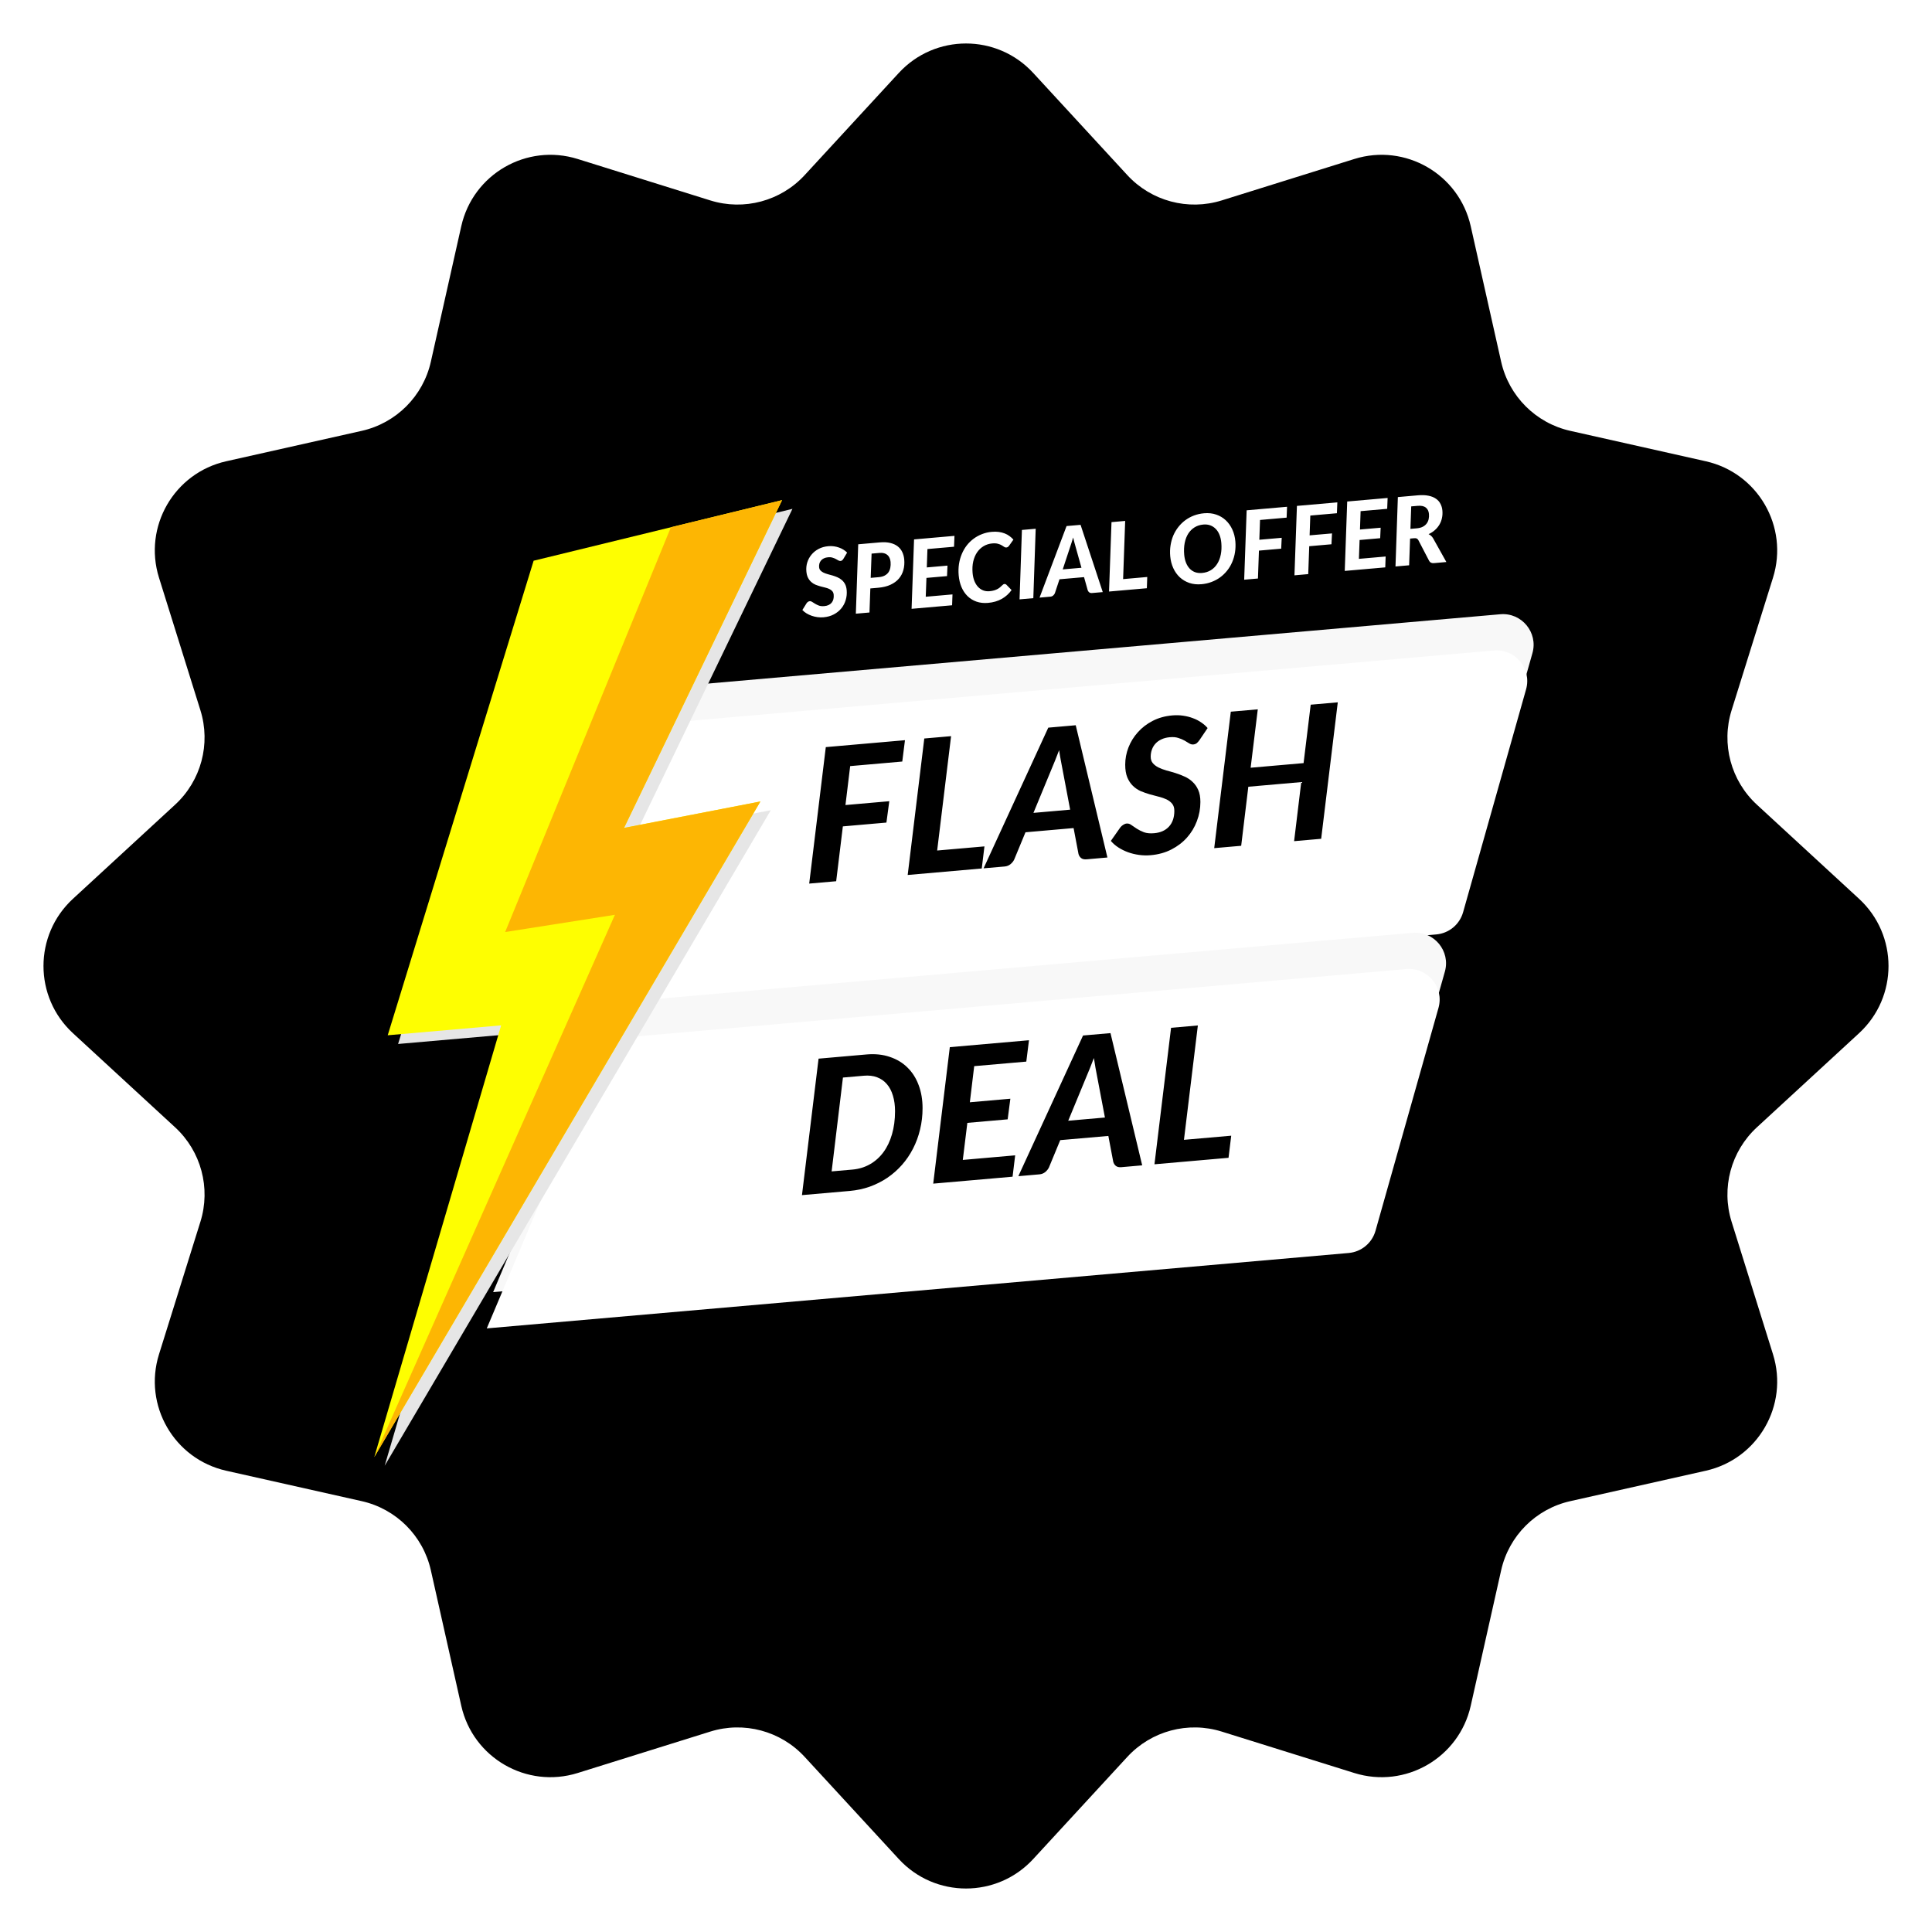 <svg xmlns="http://www.w3.org/2000/svg" width="122" height="122" viewBox="0 0 122 122" fill="none" class="dark-support svg replaced-svg">
    <path d="M56.756 4.607C59.041 2.126 62.959 2.126 65.244 4.607L71.186 11.057C72.698 12.698 75.02 13.321 77.15 12.655L85.521 10.04C88.741 9.034 92.133 10.993 92.872 14.284L94.793 22.841C95.281 25.018 96.982 26.719 99.159 27.207L107.716 29.128C111.007 29.867 112.966 33.259 111.96 36.479L109.345 44.85C108.679 46.98 109.302 49.302 110.943 50.814L117.393 56.756C119.874 59.041 119.874 62.959 117.393 65.244L110.943 71.186C109.302 72.698 108.679 75.02 109.345 77.15L111.96 85.521C112.966 88.741 111.007 92.133 107.716 92.872L99.159 94.793C96.982 95.281 95.281 96.982 94.793 99.159L92.872 107.716C92.133 111.007 88.741 112.966 85.521 111.96L77.15 109.345C75.02 108.679 72.698 109.302 71.186 110.943L65.244 117.393C62.959 119.874 59.041 119.874 56.756 117.393L50.814 110.943C49.302 109.302 46.98 108.679 44.85 109.345L36.479 111.96C33.259 112.966 29.867 111.007 29.128 107.716L27.207 99.159C26.719 96.982 25.018 95.281 22.841 94.793L14.284 92.872C10.993 92.133 9.034 88.741 10.04 85.521L12.655 77.15C13.321 75.02 12.698 72.698 11.057 71.186L4.607 65.244C2.126 62.959 2.126 59.041 4.607 56.756L11.057 50.814C12.698 49.302 13.321 46.98 12.655 44.85L10.04 36.479C9.034 33.259 10.993 29.867 14.284 29.128L22.841 27.207C25.018 26.719 26.719 25.018 27.207 22.841L29.128 14.284C29.867 10.993 33.259 9.034 36.479 10.04L44.85 12.655C46.98 13.321 49.302 12.698 50.814 11.057L56.756 4.607Z" fill="currentColor"></path>
    <path d="M91.096 56.718L38.598 61.311C37.533 61.404 36.595 60.617 36.502 59.552L35.31 45.929C35.217 44.864 36.004 43.926 37.069 43.833L94.738 38.788C96.086 38.67 97.137 39.939 96.769 41.241L92.792 55.316C92.572 56.09 91.898 56.648 91.096 56.718Z" fill="#F8F8F8"></path>
    <g filter="url(#filter0_d_3928_39368)">
        <path d="M90.694 56.753L38.196 61.346C37.13 61.439 36.193 60.652 36.1 59.587L34.908 45.964C34.815 44.899 35.601 43.962 36.666 43.868L94.336 38.823C95.684 38.705 96.735 39.974 96.367 41.276L92.39 55.351C92.17 56.126 91.496 56.683 90.694 56.753Z" fill="white"></path>
    </g>
    <path d="M85.566 76.833L31.14 81.595L38.403 64.383C38.681 63.723 39.302 63.27 40.017 63.207L89.208 58.904C90.556 58.786 91.607 60.055 91.239 61.356L87.262 75.432C87.042 76.206 86.368 76.763 85.566 76.833Z" fill="#F8F8F8"></path>
    <g filter="url(#filter1_d_3928_39368)">
        <path d="M85.164 76.869L30.738 81.63L38 64.418C38.279 63.758 38.899 63.305 39.615 63.242L88.805 58.939C90.154 58.821 91.204 60.09 90.836 61.392L86.859 75.467C86.64 76.241 85.966 76.798 85.164 76.869Z" fill="white"></path>
    </g>
    <path d="M34.352 35.959L25.138 65.924L32.3 65.298L24.291 92.558L48.675 51.161L40.063 52.829L50.041 32.132L34.352 35.959Z" fill="#E6E6E6"></path>
    <path d="M33.697 35.408L24.483 65.374L31.645 64.748L23.636 92.008L48.019 50.61L39.407 52.279L49.386 31.582L33.697 35.408Z" fill="#FEFE01"></path>
    <path d="M42.365 33.293L31.899 58.855L38.83 57.767L23.636 92.008L48.019 50.61L39.407 52.279L49.386 31.582L42.365 33.293Z" fill="#FDB603"></path>
    <g filter="url(#filter2_d_3928_39368)">
        <path d="M53.686 47.814L53.388 50.273L56.156 50.031L55.975 51.38L53.224 51.621L52.802 55.084L51.099 55.233L52.147 46.615L57.146 46.178L56.976 47.526L53.686 47.814ZM62.165 52.884L61.995 54.279L57.318 54.689L58.366 46.071L60.058 45.923L59.179 53.145L62.165 52.884ZM67.577 50.565L67.074 47.912C67.047 47.774 67.016 47.61 66.981 47.421C66.945 47.232 66.912 47.027 66.881 46.807C66.795 47.038 66.711 47.253 66.629 47.452C66.547 47.651 66.475 47.826 66.413 47.976L65.259 50.768L67.577 50.565ZM69.93 53.585L68.619 53.7C68.471 53.713 68.356 53.688 68.274 53.624C68.192 53.561 68.135 53.474 68.104 53.363L67.794 51.727L64.756 51.993L64.042 53.718C63.991 53.825 63.913 53.922 63.808 54.009C63.702 54.093 63.581 54.141 63.445 54.153L62.11 54.269L66.196 45.386L67.929 45.234L69.93 53.585ZM75.748 46.166C75.686 46.254 75.625 46.322 75.567 46.37C75.508 46.414 75.436 46.44 75.35 46.448C75.268 46.455 75.184 46.433 75.099 46.382C75.013 46.327 74.913 46.267 74.8 46.202C74.687 46.138 74.556 46.083 74.408 46.037C74.26 45.987 74.08 45.971 73.869 45.99C73.67 46.007 73.495 46.052 73.343 46.124C73.194 46.192 73.069 46.281 72.968 46.392C72.866 46.502 72.79 46.629 72.74 46.77C72.689 46.912 72.663 47.061 72.663 47.218C72.663 47.386 72.708 47.523 72.798 47.629C72.888 47.735 73.005 47.824 73.149 47.898C73.298 47.971 73.465 48.035 73.653 48.089C73.844 48.139 74.037 48.194 74.232 48.255C74.427 48.317 74.618 48.39 74.806 48.476C74.997 48.561 75.165 48.673 75.309 48.813C75.457 48.949 75.576 49.119 75.666 49.323C75.756 49.526 75.801 49.779 75.801 50.081C75.801 50.5 75.727 50.904 75.578 51.293C75.434 51.678 75.225 52.023 74.952 52.329C74.683 52.631 74.355 52.881 73.969 53.079C73.582 53.278 73.147 53.398 72.663 53.44C72.417 53.462 72.171 53.456 71.926 53.422C71.684 53.389 71.454 53.333 71.235 53.254C71.016 53.175 70.814 53.075 70.626 52.954C70.439 52.834 70.279 52.695 70.146 52.538L70.749 51.68C70.796 51.621 70.855 51.569 70.925 51.524C70.999 51.474 71.073 51.446 71.147 51.44C71.249 51.431 71.348 51.463 71.446 51.537C71.547 51.607 71.66 51.683 71.785 51.766C71.914 51.849 72.064 51.924 72.236 51.991C72.412 52.054 72.626 52.074 72.88 52.052C73.282 52.017 73.594 51.878 73.816 51.635C74.043 51.388 74.156 51.057 74.156 50.642C74.156 50.454 74.111 50.305 74.021 50.195C73.932 50.082 73.814 49.99 73.67 49.92C73.526 49.851 73.36 49.793 73.173 49.747C72.989 49.7 72.8 49.65 72.605 49.596C72.41 49.539 72.219 49.472 72.031 49.394C71.848 49.312 71.684 49.201 71.54 49.061C71.395 48.921 71.278 48.745 71.188 48.533C71.099 48.318 71.054 48.048 71.054 47.723C71.054 47.351 71.122 46.988 71.259 46.635C71.399 46.278 71.598 45.957 71.856 45.672C72.113 45.383 72.425 45.145 72.792 44.956C73.159 44.767 73.571 44.653 74.028 44.613C74.262 44.592 74.488 44.598 74.707 44.63C74.929 44.661 75.136 44.714 75.327 44.787C75.518 44.856 75.692 44.945 75.848 45.053C76.008 45.16 76.144 45.279 76.258 45.411L75.748 46.166ZM84.477 43.787L83.428 52.404L81.719 52.554L82.17 48.824L78.828 49.117L78.377 52.846L76.674 52.995L77.722 44.378L79.425 44.229L78.974 47.917L82.317 47.625L82.767 43.936L84.477 43.787Z" fill="currentColor"></path>
    </g>
    <g filter="url(#filter3_d_3928_39368)">
        <path d="M58.257 69.415C58.257 69.881 58.205 70.33 58.099 70.762C57.998 71.19 57.849 71.593 57.654 71.971C57.463 72.344 57.231 72.685 56.958 72.995C56.684 73.305 56.376 73.577 56.033 73.811C55.693 74.04 55.322 74.227 54.921 74.372C54.523 74.513 54.103 74.602 53.662 74.641L50.642 74.905L51.69 66.288L54.71 66.023C55.257 65.975 55.748 66.026 56.185 66.176C56.626 66.322 56.999 66.546 57.303 66.848C57.612 67.15 57.848 67.521 58.011 67.961C58.175 68.398 58.257 68.882 58.257 69.415ZM56.519 69.608C56.519 69.24 56.474 68.911 56.384 68.621C56.298 68.331 56.172 68.089 56.004 67.896C55.836 67.699 55.629 67.555 55.383 67.463C55.141 67.37 54.862 67.338 54.546 67.366L53.229 67.481L52.515 73.407L53.826 73.293C54.236 73.257 54.606 73.144 54.938 72.954C55.27 72.765 55.553 72.511 55.787 72.193C56.021 71.875 56.201 71.499 56.326 71.064C56.454 70.626 56.519 70.141 56.519 69.608ZM61.518 66.761L61.243 69.042L63.801 68.818L63.631 70.12L61.085 70.343L60.798 72.683L64.105 72.393L63.941 73.742L58.93 74.18L59.978 65.562L64.977 65.125L64.808 66.474L61.518 66.761ZM69.773 70.005L69.269 67.353C69.242 67.214 69.211 67.05 69.176 66.861C69.141 66.672 69.108 66.468 69.076 66.247C68.99 66.478 68.907 66.693 68.825 66.892C68.743 67.091 68.67 67.266 68.608 67.416L67.455 70.208L69.773 70.005ZM72.126 73.025L70.814 73.14C70.666 73.153 70.551 73.128 70.469 73.065C70.387 73.001 70.331 72.914 70.299 72.803L69.989 71.168L66.951 71.433L66.237 73.159C66.186 73.265 66.108 73.362 66.003 73.45C65.898 73.533 65.777 73.581 65.64 73.593L64.305 73.71L68.391 64.826L70.124 64.675L72.126 73.025ZM77.748 71.153L77.578 72.549L72.901 72.958L73.949 64.34L75.641 64.192L74.763 71.414L77.748 71.153Z" fill="currentColor"></path>
    </g>
    <path d="M53.264 35.279C53.236 35.324 53.208 35.359 53.18 35.383C53.152 35.406 53.116 35.419 53.072 35.423C53.03 35.426 52.986 35.415 52.94 35.389C52.893 35.361 52.839 35.331 52.778 35.298C52.717 35.265 52.647 35.237 52.569 35.214C52.49 35.188 52.398 35.181 52.29 35.19C52.188 35.199 52.1 35.222 52.025 35.258C51.952 35.293 51.891 35.338 51.844 35.395C51.797 35.451 51.763 35.515 51.743 35.587C51.724 35.659 51.717 35.735 51.724 35.815C51.732 35.9 51.761 35.97 51.812 36.024C51.863 36.078 51.927 36.123 52.004 36.161C52.084 36.198 52.173 36.23 52.272 36.258C52.373 36.283 52.474 36.311 52.577 36.342C52.681 36.373 52.782 36.411 52.882 36.454C52.984 36.498 53.076 36.555 53.156 36.626C53.239 36.695 53.307 36.781 53.363 36.885C53.418 36.989 53.452 37.117 53.466 37.27C53.484 37.484 53.464 37.689 53.405 37.887C53.348 38.083 53.256 38.258 53.129 38.414C53.004 38.568 52.846 38.695 52.657 38.796C52.467 38.897 52.248 38.958 52.001 38.98C51.876 38.991 51.749 38.988 51.621 38.971C51.495 38.954 51.374 38.925 51.258 38.885C51.142 38.845 51.033 38.794 50.931 38.733C50.83 38.672 50.741 38.601 50.666 38.521L50.938 38.085C50.959 38.055 50.987 38.028 51.021 38.005C51.057 37.98 51.094 37.966 51.132 37.962C51.184 37.958 51.237 37.974 51.29 38.012C51.345 38.047 51.407 38.086 51.475 38.128C51.545 38.17 51.625 38.208 51.717 38.243C51.81 38.275 51.921 38.285 52.051 38.274C52.256 38.256 52.41 38.185 52.514 38.061C52.619 37.936 52.663 37.767 52.645 37.556C52.636 37.461 52.606 37.385 52.555 37.329C52.504 37.271 52.44 37.225 52.362 37.189C52.285 37.154 52.197 37.124 52.099 37.101C52.002 37.077 51.903 37.052 51.8 37.025C51.697 36.996 51.596 36.961 51.496 36.922C51.398 36.88 51.309 36.824 51.228 36.752C51.148 36.681 51.08 36.592 51.024 36.484C50.968 36.375 50.933 36.237 50.919 36.072C50.902 35.883 50.921 35.698 50.975 35.519C51.032 35.337 51.12 35.174 51.24 35.029C51.359 34.882 51.51 34.76 51.69 34.664C51.87 34.568 52.077 34.51 52.31 34.49C52.429 34.479 52.546 34.482 52.66 34.498C52.776 34.514 52.885 34.541 52.986 34.578C53.088 34.613 53.181 34.658 53.266 34.713C53.353 34.768 53.429 34.828 53.493 34.895L53.264 35.279ZM55.49 36.446C55.637 36.433 55.761 36.4 55.861 36.347C55.962 36.294 56.043 36.226 56.102 36.142C56.16 36.057 56.2 35.959 56.221 35.849C56.243 35.737 56.248 35.615 56.237 35.483C56.229 35.392 56.209 35.309 56.176 35.236C56.143 35.16 56.098 35.097 56.039 35.046C55.982 34.995 55.912 34.958 55.827 34.935C55.745 34.912 55.649 34.905 55.54 34.915L55.038 34.959L54.982 36.49L55.49 36.446ZM55.566 34.25C55.817 34.228 56.035 34.24 56.219 34.286C56.404 34.33 56.559 34.401 56.684 34.498C56.811 34.596 56.907 34.716 56.974 34.858C57.043 35.001 57.085 35.159 57.1 35.332C57.12 35.568 57.103 35.788 57.046 35.993C56.992 36.197 56.897 36.378 56.763 36.536C56.63 36.693 56.455 36.821 56.239 36.922C56.023 37.024 55.765 37.087 55.464 37.114L54.959 37.158L54.905 38.677L54.044 38.753L54.194 34.37L55.566 34.25ZM58.565 34.671L58.525 35.831L59.831 35.717L59.802 36.379L58.502 36.493L58.458 37.683L60.147 37.535L60.122 38.221L57.564 38.445L57.72 34.062L60.272 33.838L60.245 34.524L58.565 34.671ZM62.478 37.334C62.593 37.324 62.693 37.306 62.778 37.281C62.862 37.255 62.933 37.226 62.993 37.193C63.054 37.159 63.105 37.125 63.146 37.089C63.187 37.053 63.223 37.02 63.255 36.989C63.288 36.958 63.317 36.933 63.342 36.912C63.368 36.892 63.396 36.88 63.426 36.878C63.454 36.876 63.477 36.878 63.496 36.887C63.517 36.895 63.532 36.905 63.544 36.916L63.878 37.26C63.71 37.495 63.502 37.682 63.255 37.82C63.008 37.958 62.721 38.042 62.392 38.071C62.123 38.094 61.879 38.067 61.659 37.99C61.441 37.913 61.254 37.797 61.096 37.642C60.937 37.485 60.81 37.295 60.715 37.073C60.621 36.848 60.562 36.6 60.538 36.33C60.516 36.08 60.523 35.843 60.557 35.617C60.593 35.389 60.653 35.177 60.736 34.981C60.819 34.783 60.924 34.602 61.05 34.439C61.178 34.275 61.324 34.134 61.486 34.015C61.65 33.894 61.828 33.797 62.021 33.724C62.213 33.649 62.416 33.602 62.632 33.584C62.791 33.57 62.938 33.572 63.072 33.59C63.206 33.609 63.329 33.64 63.441 33.684C63.554 33.727 63.655 33.782 63.745 33.85C63.837 33.917 63.92 33.992 63.994 34.076L63.723 34.458C63.703 34.486 63.679 34.511 63.651 34.533C63.625 34.556 63.589 34.569 63.543 34.573C63.498 34.577 63.453 34.564 63.41 34.533C63.367 34.501 63.315 34.467 63.254 34.433C63.193 34.396 63.115 34.364 63.02 34.339C62.925 34.311 62.803 34.303 62.654 34.316C62.456 34.334 62.277 34.391 62.114 34.487C61.952 34.584 61.815 34.713 61.703 34.875C61.592 35.036 61.511 35.227 61.458 35.448C61.407 35.669 61.393 35.913 61.416 36.18C61.434 36.376 61.473 36.548 61.534 36.697C61.595 36.844 61.673 36.968 61.768 37.068C61.863 37.166 61.971 37.238 62.091 37.284C62.212 37.329 62.34 37.346 62.478 37.334ZM65.251 37.772L64.382 37.848L64.531 33.465L65.401 33.389L65.251 37.772ZM68.291 35.853L67.914 34.504C67.894 34.433 67.871 34.35 67.844 34.254C67.818 34.158 67.792 34.054 67.766 33.941C67.732 34.059 67.698 34.168 67.665 34.27C67.632 34.371 67.602 34.46 67.577 34.536L67.108 35.956L68.291 35.853ZM69.636 37.389L68.967 37.447C68.891 37.454 68.831 37.441 68.786 37.409C68.741 37.377 68.708 37.332 68.687 37.276L68.454 36.444L66.903 36.58L66.613 37.457C66.591 37.511 66.556 37.561 66.505 37.605C66.455 37.648 66.395 37.672 66.325 37.678L65.644 37.738L67.35 33.219L68.235 33.142L69.636 37.389ZM72.445 36.435L72.42 37.145L70.032 37.354L70.188 32.971L71.051 32.895L70.921 36.569L72.445 36.435ZM78.009 34.184C78.029 34.421 78.022 34.65 77.987 34.872C77.953 35.092 77.893 35.299 77.81 35.493C77.728 35.687 77.624 35.865 77.495 36.026C77.367 36.188 77.22 36.331 77.054 36.453C76.89 36.574 76.708 36.672 76.507 36.748C76.309 36.824 76.098 36.871 75.872 36.891C75.591 36.916 75.335 36.889 75.103 36.811C74.872 36.731 74.671 36.612 74.5 36.454C74.329 36.294 74.192 36.101 74.088 35.873C73.984 35.645 73.92 35.395 73.896 35.122C73.875 34.885 73.882 34.656 73.917 34.436C73.952 34.214 74.01 34.007 74.091 33.813C74.175 33.619 74.281 33.441 74.409 33.279C74.537 33.115 74.683 32.973 74.847 32.852C75.013 32.729 75.195 32.63 75.394 32.554C75.594 32.479 75.806 32.431 76.032 32.411C76.312 32.387 76.569 32.414 76.801 32.495C77.033 32.575 77.234 32.694 77.404 32.854C77.575 33.014 77.712 33.208 77.817 33.435C77.921 33.663 77.985 33.913 78.009 34.184ZM77.123 34.282C77.106 34.095 77.069 33.927 77.009 33.777C76.95 33.626 76.871 33.5 76.772 33.401C76.674 33.299 76.559 33.223 76.427 33.175C76.296 33.126 76.15 33.109 75.988 33.123C75.779 33.141 75.594 33.2 75.432 33.301C75.272 33.401 75.139 33.534 75.033 33.7C74.929 33.866 74.855 34.061 74.81 34.286C74.766 34.511 74.755 34.756 74.778 35.023C74.795 35.213 74.833 35.382 74.892 35.531C74.951 35.679 75.028 35.804 75.124 35.906C75.221 36.008 75.335 36.083 75.466 36.132C75.598 36.178 75.745 36.195 75.907 36.181C76.116 36.162 76.301 36.104 76.463 36.005C76.625 35.905 76.758 35.772 76.862 35.606C76.968 35.44 77.043 35.246 77.088 35.023C77.135 34.798 77.146 34.551 77.123 34.282ZM79.567 32.834L79.523 34.084L80.936 33.961L80.903 34.647L79.498 34.77L79.436 36.531L78.566 36.607L78.722 32.224L81.274 32.001L81.246 32.687L79.567 32.834ZM82.742 32.556L82.698 33.806L84.112 33.683L84.078 34.369L82.674 34.492L82.611 36.253L81.741 36.33L81.897 31.946L84.449 31.723L84.422 32.409L82.742 32.556ZM85.918 32.278L85.878 33.438L87.184 33.324L87.154 33.986L85.854 34.1L85.811 35.29L87.499 35.142L87.475 35.828L84.917 36.052L85.072 31.669L87.624 31.445L87.597 32.131L85.918 32.278ZM89.467 33.362C89.617 33.349 89.742 33.316 89.844 33.263C89.946 33.21 90.027 33.142 90.088 33.061C90.15 32.979 90.192 32.886 90.215 32.782C90.238 32.677 90.244 32.568 90.234 32.455C90.219 32.277 90.152 32.143 90.033 32.05C89.917 31.958 89.745 31.922 89.518 31.942L89.114 31.977L89.064 33.397L89.467 33.362ZM89.541 31.277C89.798 31.255 90.02 31.264 90.206 31.304C90.394 31.341 90.55 31.404 90.674 31.492C90.8 31.577 90.896 31.685 90.961 31.816C91.029 31.944 91.069 32.087 91.083 32.245C91.097 32.408 91.088 32.565 91.055 32.714C91.024 32.863 90.971 33.001 90.895 33.129C90.82 33.255 90.725 33.37 90.609 33.473C90.496 33.575 90.363 33.661 90.21 33.73C90.265 33.756 90.315 33.789 90.361 33.829C90.408 33.869 90.451 33.918 90.488 33.977L91.334 35.49L90.554 35.559C90.404 35.572 90.302 35.524 90.246 35.417L89.569 34.115C89.541 34.065 89.508 34.03 89.47 34.009C89.432 33.988 89.377 33.981 89.305 33.987L89.042 34.01L88.982 35.696L88.121 35.771L88.271 31.389L89.541 31.277Z" fill="white"></path>
    <defs>
        <filter id="filter0_d_3928_39368" x="31.52" y="37.688" width="68.302" height="29.3" filterUnits="userSpaceOnUse" color-interpolation-filters="sRGB">
            <feFlood flood-opacity="0" result="BackgroundImageFix"></feFlood>
            <feColorMatrix in="SourceAlpha" type="matrix" values="0 0 0 0 0 0 0 0 0 0 0 0 0 0 0 0 0 0 127 0" result="hardAlpha"></feColorMatrix>
            <feOffset dy="2.254"></feOffset>
            <feGaussianBlur stdDeviation="1.69"></feGaussianBlur>
            <feComposite in2="hardAlpha" operator="out"></feComposite>
            <feColorMatrix type="matrix" values="0 0 0 0 0 0 0 0 0 0 0 0 0 0 0 0 0 0 0.15 0"></feColorMatrix>
            <feBlend mode="normal" in2="BackgroundImageFix" result="effect1_dropShadow_3928_39368"></feBlend>
            <feBlend mode="normal" in="SourceGraphic" in2="effect1_dropShadow_3928_39368" result="shape"></feBlend>
        </filter>
        <filter id="filter1_d_3928_39368" x="27.358" y="57.804" width="66.933" height="29.461" filterUnits="userSpaceOnUse" color-interpolation-filters="sRGB">
            <feFlood flood-opacity="0" result="BackgroundImageFix"></feFlood>
            <feColorMatrix in="SourceAlpha" type="matrix" values="0 0 0 0 0 0 0 0 0 0 0 0 0 0 0 0 0 0 127 0" result="hardAlpha"></feColorMatrix>
            <feOffset dy="2.254"></feOffset>
            <feGaussianBlur stdDeviation="1.69"></feGaussianBlur>
            <feComposite in2="hardAlpha" operator="out"></feComposite>
            <feColorMatrix type="matrix" values="0 0 0 0 0 0 0 0 0 0 0 0 0 0 0 0 0 0 0.15 0"></feColorMatrix>
            <feBlend mode="normal" in2="BackgroundImageFix" result="effect1_dropShadow_3928_39368"></feBlend>
            <feBlend mode="normal" in="SourceGraphic" in2="effect1_dropShadow_3928_39368" result="shape"></feBlend>
        </filter>
        <filter id="filter2_d_3928_39368" x="49.972" y="43.135" width="35.632" height="13.882" filterUnits="userSpaceOnUse" color-interpolation-filters="sRGB">
            <feFlood flood-opacity="0" result="BackgroundImageFix"></feFlood>
            <feColorMatrix in="SourceAlpha" type="matrix" values="0 0 0 0 0 0 0 0 0 0 0 0 0 0 0 0 0 0 127 0" result="hardAlpha"></feColorMatrix>
            <feOffset dy="0.563"></feOffset>
            <feGaussianBlur stdDeviation="0.563"></feGaussianBlur>
            <feComposite in2="hardAlpha" operator="out"></feComposite>
            <feColorMatrix type="matrix" values="0 0 0 0 0 0 0 0 0 0 0 0 0 0 0 0 0 0 0.15 0"></feColorMatrix>
            <feBlend mode="normal" in2="BackgroundImageFix" result="effect1_dropShadow_3928_39368"></feBlend>
            <feBlend mode="normal" in="SourceGraphic" in2="effect1_dropShadow_3928_39368" result="shape"></feBlend>
        </filter>
        <filter id="filter3_d_3928_39368" x="49.515" y="63.444" width="29.36" height="13.151" filterUnits="userSpaceOnUse" color-interpolation-filters="sRGB">
            <feFlood flood-opacity="0" result="BackgroundImageFix"></feFlood>
            <feColorMatrix in="SourceAlpha" type="matrix" values="0 0 0 0 0 0 0 0 0 0 0 0 0 0 0 0 0 0 127 0" result="hardAlpha"></feColorMatrix>
            <feOffset dy="0.563"></feOffset>
            <feGaussianBlur stdDeviation="0.563"></feGaussianBlur>
            <feComposite in2="hardAlpha" operator="out"></feComposite>
            <feColorMatrix type="matrix" values="0 0 0 0 0 0 0 0 0 0 0 0 0 0 0 0 0 0 0.15 0"></feColorMatrix>
            <feBlend mode="normal" in2="BackgroundImageFix" result="effect1_dropShadow_3928_39368"></feBlend>
            <feBlend mode="normal" in="SourceGraphic" in2="effect1_dropShadow_3928_39368" result="shape"></feBlend>
        </filter>
    </defs>
</svg>